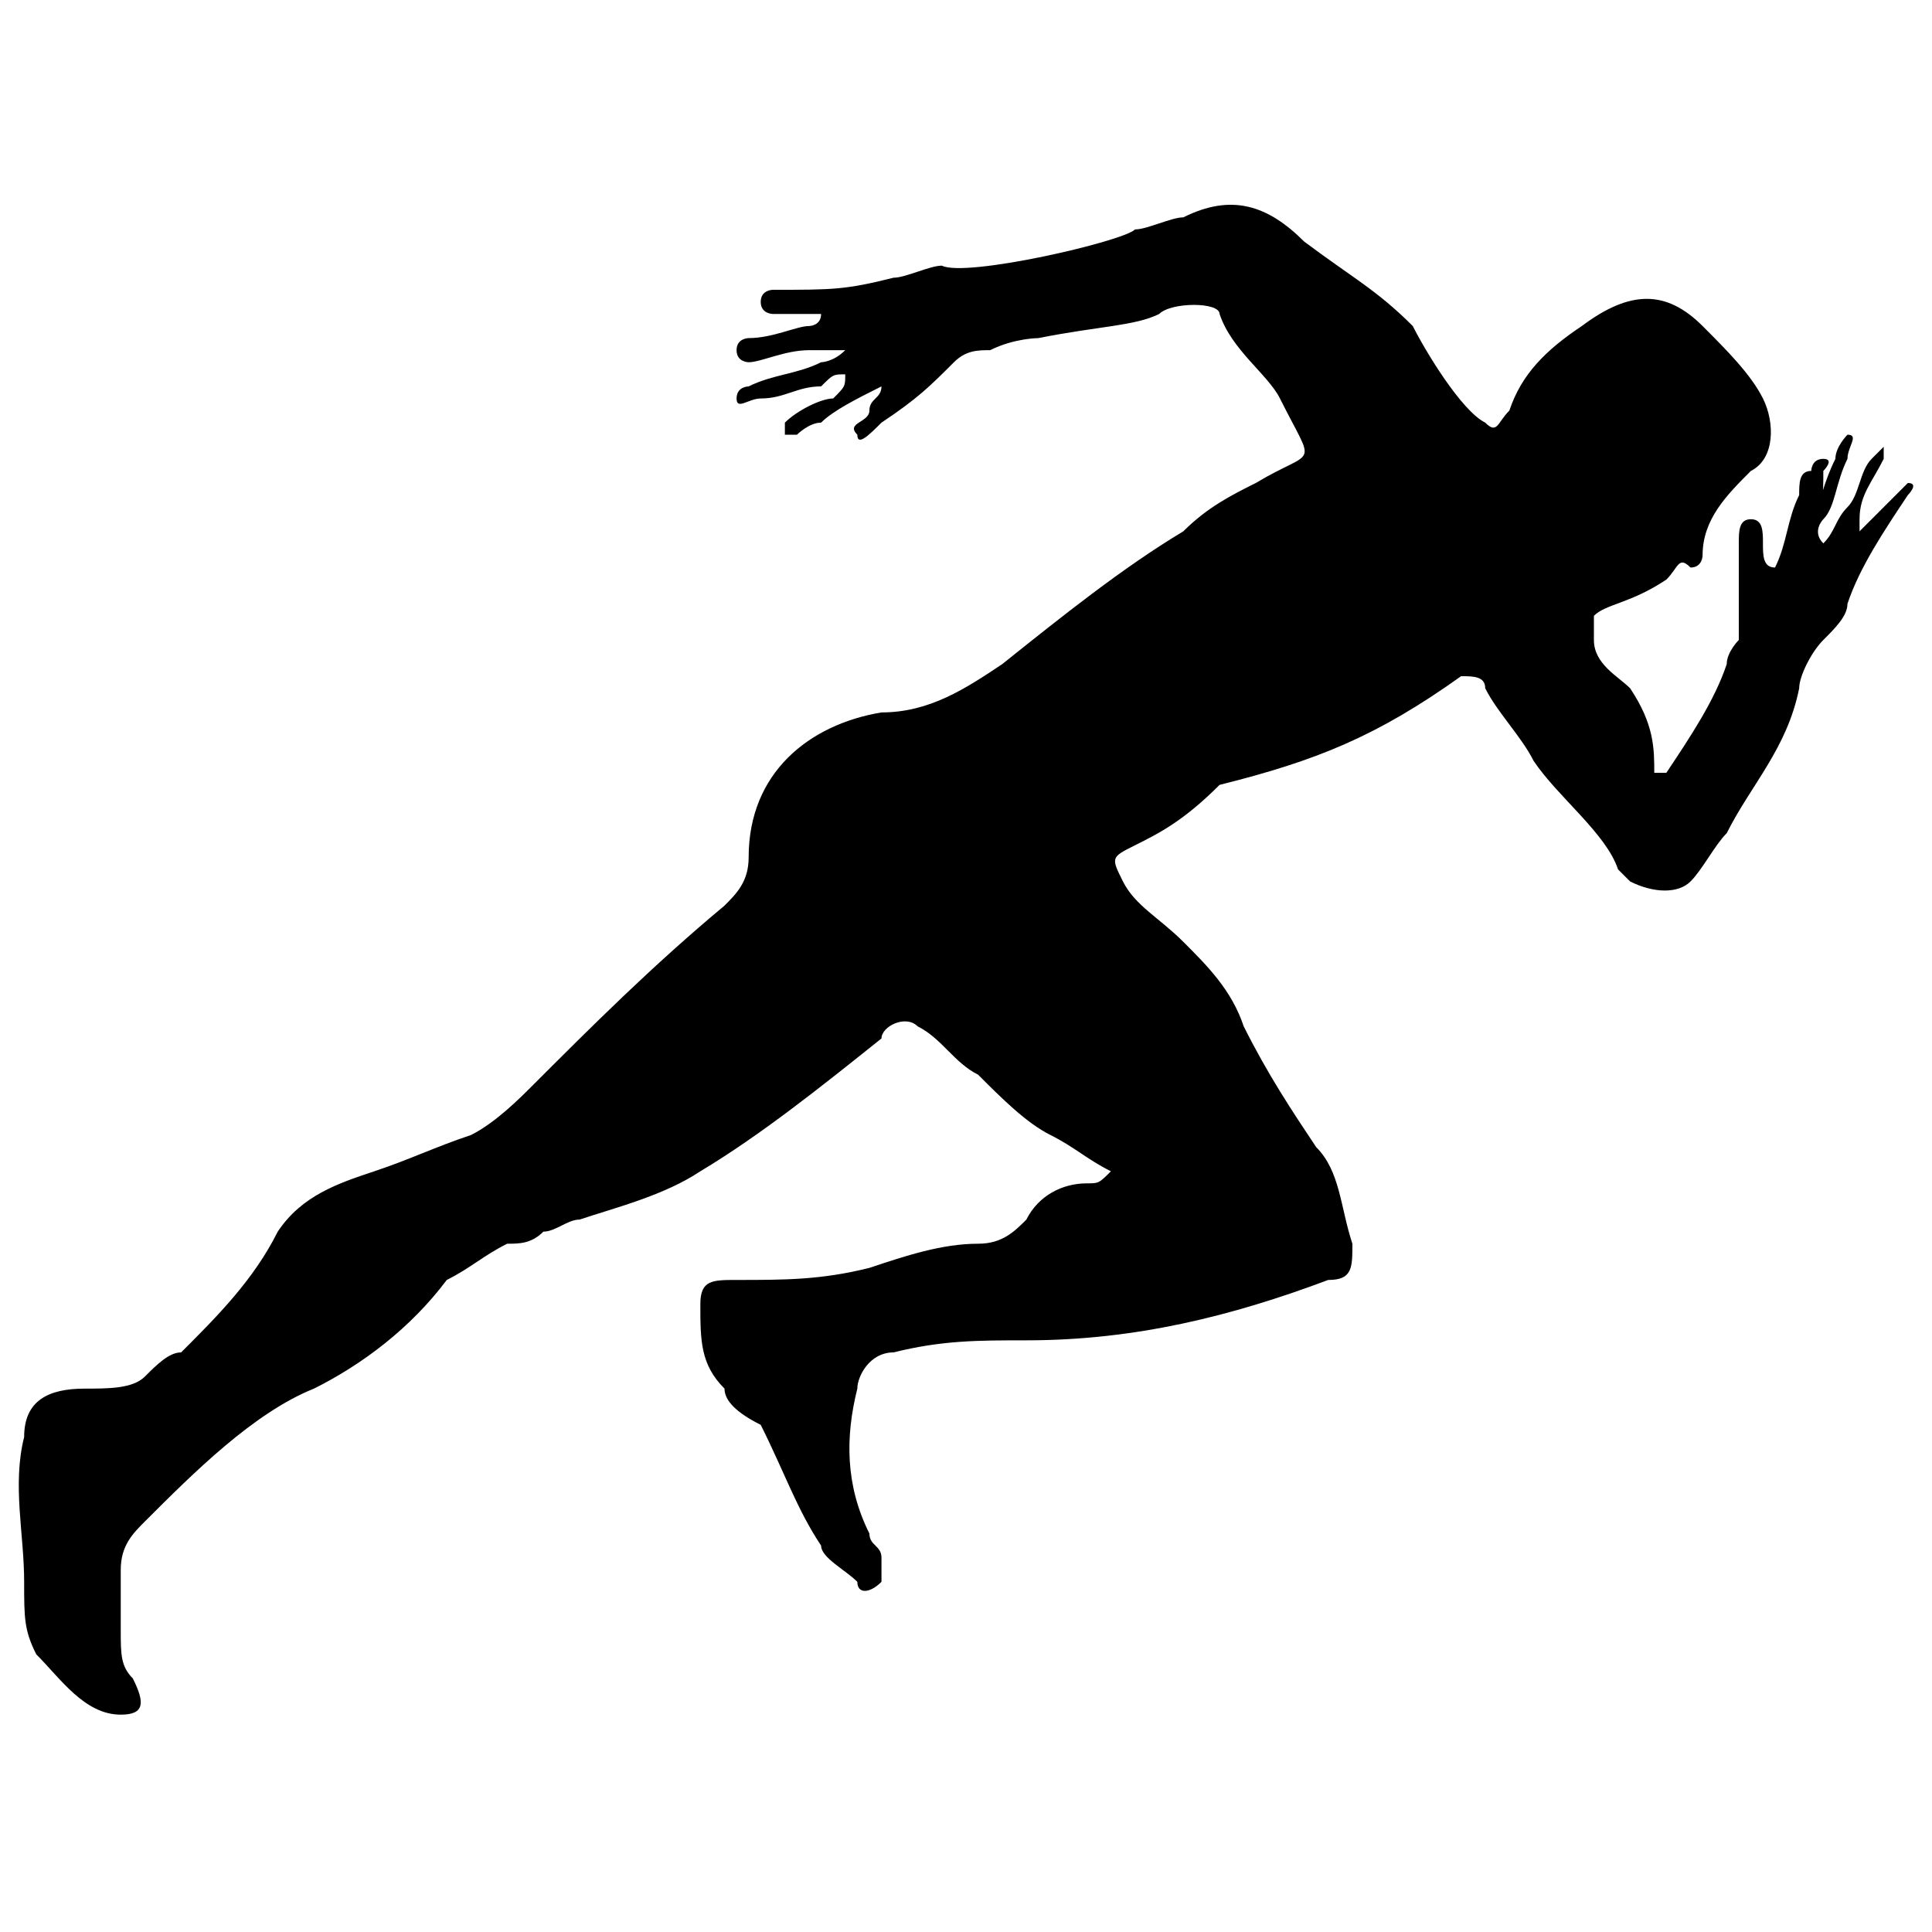 <?xml version="1.0" encoding="utf-8"?>
<!-- Generator: Adobe Illustrator 21.1.0, SVG Export Plug-In . SVG Version: 6.00 Build 0)  -->
<svg version="1.1" id="Layer_1" xmlns="http://www.w3.org/2000/svg" xmlns:xlink="http://www.w3.org/1999/xlink" x="0px" y="0px"
	 viewBox="0 0 16 16" style="enable-background:new 0 0 16 16;" xml:space="preserve">
<path d="M13.8,6.4c0.2-0.3,0.4-0.6,0.5-0.9c0-0.1,0.1-0.2,0.1-0.2c0-0.3,0-0.5,0-0.8c0-0.1,0-0.2,0.1-0.2s0.1,0.1,0.1,0.2
	s0,0.2,0.1,0.2c0.1-0.2,0.1-0.4,0.2-0.6c0-0.1,0-0.2,0.1-0.2c0,0,0-0.1,0.1-0.1s0,0.1,0,0.1c0,0.2,0,0.3-0.1,0.5c0,0.1,0,0.1,0,0.2
	c0-0.2,0-0.3,0-0.3c0.1-0.2,0.1-0.3,0.2-0.5c0-0.1,0.1-0.2,0.1-0.2c0.1,0,0,0.1,0,0.2c-0.1,0.2-0.1,0.4-0.2,0.5c0,0-0.1,0.1,0,0.2
	c0.1-0.1,0.1-0.2,0.2-0.3c0.1-0.1,0.1-0.3,0.2-0.4l0.1-0.1v0.1c-0.1,0.2-0.2,0.3-0.2,0.5v0.1c0,0,0.2-0.2,0.3-0.3L15.8,4
	c0.1,0,0,0.1,0,0.1c-0.2,0.3-0.4,0.6-0.5,0.9c0,0.1-0.1,0.2-0.2,0.3c-0.1,0.1-0.2,0.3-0.2,0.4c-0.1,0.5-0.4,0.8-0.6,1.2
	C14.2,7,14.1,7.2,14,7.3s-0.3,0.1-0.5,0l-0.1-0.1c-0.1-0.3-0.5-0.6-0.7-0.9c-0.1-0.2-0.3-0.4-0.4-0.6c0-0.1-0.1-0.1-0.2-0.1
	c-0.7,0.5-1.2,0.7-2,0.9C9.8,6.8,9.6,6.9,9.4,7C9.2,7.1,9.2,7.1,9.3,7.3s0.3,0.3,0.5,0.5s0.4,0.4,0.5,0.7c0.2,0.4,0.4,0.7,0.6,1
	c0.2,0.2,0.2,0.5,0.3,0.8c0,0.2,0,0.3-0.2,0.3c-0.8,0.3-1.6,0.5-2.5,0.5c-0.4,0-0.7,0-1.1,0.1c-0.2,0-0.3,0.2-0.3,0.3
	C7,11.9,7,12.3,7.2,12.7c0,0.1,0.1,0.1,0.1,0.2c0,0.1,0,0.2,0,0.2c-0.1,0.1-0.2,0.1-0.2,0C7,13,6.8,12.9,6.8,12.8
	c-0.2-0.3-0.3-0.6-0.5-1C6.1,11.7,6,11.6,6,11.5c-0.2-0.2-0.2-0.4-0.2-0.7c0-0.2,0.1-0.2,0.3-0.2c0.4,0,0.7,0,1.1-0.1
	c0.3-0.1,0.6-0.2,0.9-0.2c0.2,0,0.3-0.1,0.4-0.2C8.6,9.9,8.8,9.8,9,9.8c0.1,0,0.1,0,0.2-0.1C9,9.6,8.9,9.5,8.7,9.4
	C8.5,9.3,8.3,9.1,8.1,8.9C7.9,8.8,7.8,8.6,7.6,8.5c-0.1-0.1-0.3,0-0.3,0.1C6.8,9,6.3,9.4,5.8,9.7c-0.3,0.2-0.7,0.3-1,0.4
	c-0.1,0-0.2,0.1-0.3,0.1c-0.1,0.1-0.2,0.1-0.3,0.1c-0.2,0.1-0.3,0.2-0.5,0.3C3.4,11,3,11.3,2.6,11.5c-0.5,0.2-1,0.7-1.4,1.1
	C1.1,12.7,1,12.8,1,13s0,0.3,0,0.5s0,0.3,0.1,0.4c0.1,0.2,0.1,0.3-0.1,0.3l0,0c-0.3,0-0.5-0.3-0.7-0.5c-0.1-0.2-0.1-0.3-0.1-0.6
	c0-0.4-0.1-0.8,0-1.2c0-0.3,0.2-0.4,0.5-0.4c0.2,0,0.4,0,0.5-0.1s0.2-0.2,0.3-0.2c0.3-0.3,0.6-0.6,0.8-1c0.2-0.3,0.5-0.4,0.8-0.5
	s0.5-0.2,0.8-0.3C4.1,9.3,4.3,9.1,4.4,9c0.5-0.5,1-1,1.6-1.5c0.1-0.1,0.2-0.2,0.2-0.4c0-0.7,0.5-1.1,1.1-1.2c0.4,0,0.7-0.2,1-0.4
	c0.5-0.4,1-0.8,1.5-1.1C10,4.2,10.2,4.1,10.4,4c0.5-0.3,0.5-0.1,0.2-0.7c-0.1-0.2-0.4-0.4-0.5-0.7c0-0.1-0.4-0.1-0.5,0
	c-0.2,0.1-0.5,0.1-1,0.2c0,0-0.2,0-0.4,0.1C8.1,2.9,8,2.9,7.9,3C7.7,3.2,7.6,3.3,7.3,3.5C7.2,3.6,7.1,3.7,7.1,3.6
	C7,3.5,7.2,3.5,7.2,3.4s0.1-0.1,0.1-0.2C7.1,3.3,6.9,3.4,6.8,3.5c-0.1,0-0.2,0.1-0.2,0.1H6.5V3.5c0.1-0.1,0.3-0.2,0.4-0.2
	C7,3.2,7,3.2,7,3.1c-0.1,0-0.1,0-0.2,0.1c-0.2,0-0.3,0.1-0.5,0.1c-0.1,0-0.2,0.1-0.2,0s0.1-0.1,0.1-0.1C6.4,3.1,6.6,3.1,6.8,3
	c0,0,0.1,0,0.2-0.1c-0.1,0-0.2,0-0.3,0C6.5,2.9,6.3,3,6.2,3c0,0-0.1,0-0.1-0.1s0.1-0.1,0.1-0.1c0.2,0,0.4-0.1,0.5-0.1
	c0,0,0.1,0,0.1-0.1c0,0-0.3,0-0.4,0c0,0-0.1,0-0.1-0.1s0.1-0.1,0.1-0.1c0.5,0,0.6,0,1-0.1c0.1,0,0.3-0.1,0.4-0.1
	C8,2.3,9.3,2,9.4,1.9c0.1,0,0.3-0.1,0.4-0.1c0.4-0.2,0.7-0.1,1,0.2c0.4,0.3,0.6,0.4,0.9,0.7c0.1,0.2,0.4,0.7,0.6,0.8
	c0.1,0.1,0.1,0,0.2-0.1c0.1-0.3,0.3-0.5,0.6-0.7c0.4-0.3,0.7-0.3,1,0c0.2,0.2,0.4,0.4,0.5,0.6s0.1,0.5-0.1,0.6
	c-0.2,0.2-0.4,0.4-0.4,0.7c0,0,0,0.1-0.1,0.1l0,0c-0.1-0.1-0.1,0-0.2,0.1C13.5,5,13.3,5,13.2,5.1c0,0,0,0.1,0,0.2
	c0,0.2,0.2,0.3,0.3,0.4c0.2,0.3,0.2,0.5,0.2,0.7H13.8z"/>
</svg>
